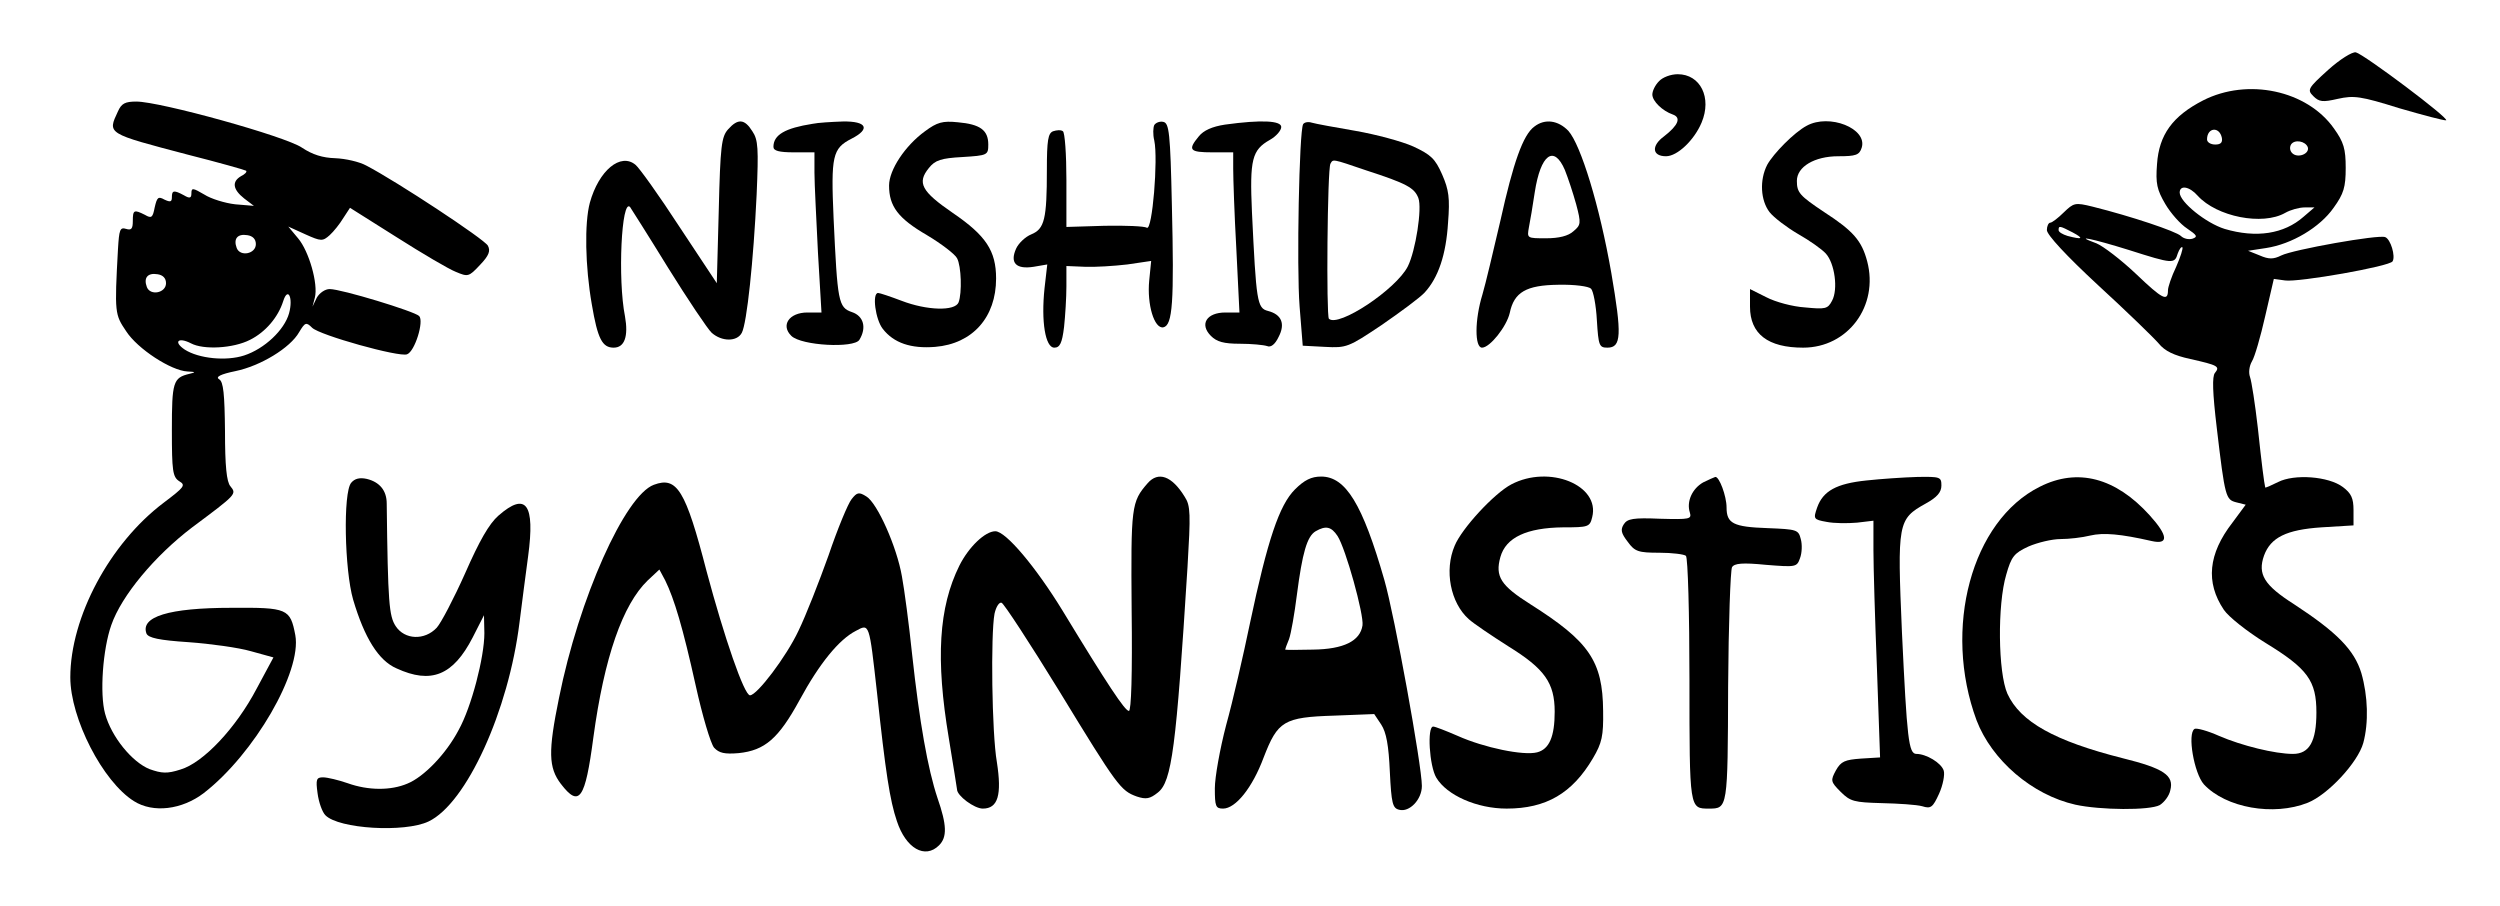 <?xml version="1.0" standalone="no"?>
<!DOCTYPE svg PUBLIC "-//W3C//DTD SVG 20010904//EN"
 "http://www.w3.org/TR/2001/REC-SVG-20010904/DTD/svg10.dtd">
<svg version="1.0" xmlns="http://www.w3.org/2000/svg"
 width="640pt" height="232pt" viewBox="0 0 640 232"
 preserveAspectRatio="xMidYMid meet">

<g transform="translate(0,232) scale(0.1,-0.1)"
fill="#000000" stroke="none">
<path d="M5960 2141 c-52 -47 -54 -51 -38 -67 15 -15 24 -16 63 -7 41 9 58 7
157 -24 62 -18 115 -32 120 -31 10 4 -210 169 -231 174 -9 2 -41 -18 -71 -45z"/>
<path d="M4247 2112 c-10 -10 -17 -25 -17 -34 0 -17 26 -42 52 -51 23 -8 14
-28 -22 -56 -33 -24 -31 -51 5 -51 29 0 72 41 91 86 27 64 -3 124 -61 124 -18
0 -39 -8 -48 -18z"/>
<path d="M5640 2063 c-78 -40 -113 -88 -118 -163 -4 -50 0 -66 21 -102 14 -24
39 -52 56 -63 25 -17 28 -21 14 -26 -10 -3 -23 0 -30 7 -13 12 -126 50 -226
75 -45 11 -48 10 -74 -15 -14 -14 -30 -26 -34 -26 -5 0 -9 -9 -9 -19 0 -12 50
-66 131 -141 73 -67 142 -134 155 -149 16 -20 40 -31 81 -40 71 -16 77 -19 63
-36 -7 -9 -6 -49 5 -141 21 -178 23 -183 50 -190 l24 -6 -34 -46 c-62 -80 -69
-153 -22 -223 12 -18 60 -56 107 -85 108 -66 130 -97 130 -178 0 -74 -18 -106
-60 -106 -46 0 -131 21 -189 46 -29 13 -58 21 -63 18 -19 -12 -1 -114 24 -142
56 -60 178 -82 266 -47 52 21 128 103 142 153 14 52 12 120 -5 179 -18 59 -62
104 -172 176 -77 49 -94 77 -77 125 17 46 57 66 147 72 l82 5 0 39 c0 31 -6
43 -27 59 -37 28 -125 34 -166 13 -18 -9 -32 -15 -33 -14 -3 13 -9 59 -19 153
-7 61 -16 119 -20 130 -4 11 -2 28 5 40 7 11 22 63 34 116 l22 95 29 -4 c34
-5 268 36 275 49 8 13 -5 57 -19 62 -17 7 -236 -32 -266 -47 -20 -10 -32 -10
-55 0 l-30 12 46 7 c66 10 138 53 173 103 26 36 31 53 31 102 0 49 -5 66 -30
101 -69 98 -221 130 -335 72z m48 -96 c2 -12 -3 -17 -17 -17 -12 0 -21 6 -21
13 0 31 32 34 38 4z m220 -24 c5 -17 -26 -29 -40 -15 -6 6 -7 15 -3 22 9 14
37 9 43 -7z m-282 -124 c49 -54 166 -77 224 -44 14 8 36 14 50 14 l25 0 -28
-24 c-50 -44 -121 -55 -202 -31 -48 15 -115 69 -115 93 0 20 25 16 46 -8z
m-320 -94 c30 -16 25 -19 -13 -9 -13 4 -23 10 -23 15 0 12 3 11 36 -6z m144
-45 c113 -36 117 -36 125 -9 4 11 9 18 12 16 2 -3 -5 -25 -16 -50 -12 -25 -21
-52 -21 -60 0 -30 -14 -23 -81 41 -39 37 -85 72 -102 79 -63 23 -10 12 83 -17z"/>
<path d="M302 2035 c-27 -58 -30 -56 179 -111 79 -20 146 -39 149 -41 3 -3 -3
-9 -13 -14 -24 -14 -21 -34 8 -57 l25 -19 -48 4 c-26 3 -62 14 -79 25 -29 17
-33 18 -33 3 0 -12 -4 -14 -19 -5 -26 14 -31 13 -31 -5 0 -12 -4 -13 -19 -6
-16 9 -19 6 -25 -20 -5 -26 -8 -29 -25 -19 -28 14 -31 13 -31 -16 0 -20 -4
-24 -17 -20 -16 5 -18 -2 -21 -52 -9 -164 -8 -167 21 -210 29 -45 115 -101
157 -103 21 -1 22 -2 5 -6 -42 -10 -45 -21 -45 -144 0 -105 2 -120 19 -131 17
-10 13 -15 -40 -55 -138 -104 -239 -293 -239 -447 0 -105 83 -267 163 -317 49
-31 123 -22 179 21 129 100 251 311 234 404 -13 68 -20 71 -163 70 -162 0
-234 -23 -218 -66 5 -11 32 -17 108 -22 56 -4 128 -14 159 -23 l58 -16 -43
-80 c-53 -101 -137 -190 -195 -207 -34 -11 -48 -10 -79 1 -45 18 -98 83 -114
142 -14 51 -6 165 16 227 26 75 111 177 207 250 114 85 114 85 98 105 -10 11
-14 53 -14 141 -1 95 -4 127 -15 133 -10 6 3 13 42 21 63 13 140 59 163 100
15 25 18 26 33 11 19 -19 223 -76 243 -68 20 7 44 85 31 98 -12 12 -199 69
-229 69 -12 0 -26 -10 -33 -22 l-11 -23 6 23 c9 35 -15 119 -43 152 l-25 30
44 -20 c40 -18 44 -18 62 -2 10 9 26 29 35 44 l17 26 119 -75 c66 -42 134 -82
152 -89 31 -13 33 -13 62 18 23 24 27 36 20 49 -8 16 -234 165 -311 205 -18
10 -54 18 -80 19 -32 1 -58 9 -85 27 -42 29 -363 118 -424 118 -29 0 -38 -5
-47 -25z m353 -340 c0 -25 -40 -33 -49 -10 -9 24 2 37 27 33 14 -2 22 -10 22
-23z m-230 -100 c0 -25 -40 -33 -49 -10 -9 24 2 37 27 33 14 -2 22 -10 22 -23z
m315 -77 c-12 -43 -63 -91 -115 -108 -46 -15 -116 -8 -152 15 -30 20 -17 33
16 16 32 -17 108 -13 151 9 40 20 72 58 85 99 12 38 26 9 15 -31z"/>
<path d="M1864 1989 c-17 -19 -20 -42 -24 -208 l-5 -186 -96 145 c-52 80 -103
151 -112 158 -38 32 -94 -14 -117 -97 -14 -52 -12 -163 5 -260 15 -89 27 -111
56 -111 28 0 38 29 29 80 -19 95 -9 304 13 280 2 -3 46 -72 97 -155 51 -82
102 -158 112 -167 26 -23 65 -23 77 0 13 24 30 186 38 354 5 118 4 140 -11
162 -20 32 -37 33 -62 5z"/>
<path d="M2080 2003 c-70 -11 -100 -28 -100 -59 0 -10 14 -14 53 -14 l52 0 0
-52 c0 -29 5 -122 9 -205 l9 -153 -36 0 c-47 0 -69 -33 -41 -60 26 -25 160
-32 174 -10 19 31 11 61 -19 71 -35 12 -37 26 -47 240 -7 160 -3 179 46 204
49 25 39 45 -22 44 -29 -1 -64 -3 -78 -6z"/>
<path d="M2368 1984 c-51 -37 -92 -99 -92 -139 0 -53 23 -84 97 -127 37 -22
72 -49 77 -59 11 -20 13 -89 4 -113 -9 -23 -81 -21 -146 4 -29 11 -56 20 -60
20 -16 0 -7 -68 12 -92 28 -36 72 -51 134 -46 96 8 156 76 156 175 0 71 -26
110 -111 168 -80 55 -92 77 -61 115 16 20 31 25 86 28 64 4 66 5 66 32 0 37
-21 52 -78 57 -39 4 -53 0 -84 -23z"/>
<path d="M2955 2000 c-3 -6 -4 -24 0 -40 10 -47 -5 -231 -19 -223 -6 4 -55 6
-108 5 l-98 -3 0 120 c0 66 -4 122 -9 125 -5 4 -16 3 -25 0 -13 -5 -16 -23
-16 -99 0 -126 -6 -151 -40 -165 -15 -6 -33 -23 -39 -37 -16 -36 0 -53 45 -46
l35 6 -7 -61 c-9 -85 2 -152 25 -152 14 0 20 11 25 53 3 28 6 75 6 104 l0 52
48 -2 c26 -1 74 2 108 6 l61 9 -5 -50 c-6 -62 13 -124 36 -120 24 5 28 64 22
313 -4 185 -7 210 -22 213 -9 2 -19 -2 -23 -8z"/>
<path d="M3136 2001 c-33 -5 -55 -15 -67 -30 -29 -35 -24 -41 35 -41 l53 0 0
-42 c0 -24 3 -116 8 -205 l8 -163 -36 0 c-48 0 -67 -30 -37 -60 15 -15 33 -20
74 -20 30 0 61 -3 70 -6 9 -4 20 4 29 23 18 34 8 58 -27 67 -28 7 -30 24 -41
253 -6 135 0 159 46 185 16 9 29 24 29 33 0 16 -50 19 -144 6z"/>
<path d="M3336 2002 c-10 -17 -17 -366 -9 -467 l8 -100 57 -3 c55 -3 60 -1
145 56 48 33 98 70 110 83 35 38 55 97 60 179 5 63 2 84 -15 123 -18 41 -29
51 -74 72 -29 13 -96 31 -148 40 -52 9 -102 18 -112 21 -9 3 -19 1 -22 -4z
m161 -118 c105 -34 124 -45 134 -71 10 -26 -7 -135 -27 -175 -30 -59 -178
-157 -202 -134 -7 7 -4 385 4 397 7 12 3 13 91 -17z"/>
<path d="M3928 1996 c-29 -21 -54 -92 -87 -241 -18 -77 -38 -162 -46 -189 -20
-65 -20 -136 -1 -136 20 0 63 54 71 89 11 53 42 71 124 72 42 1 78 -4 84 -10
6 -6 13 -43 15 -81 4 -65 6 -70 27 -70 36 0 37 33 10 191 -30 172 -78 328
-110 364 -26 27 -60 32 -87 11z m78 -111 c8 -20 21 -59 29 -88 13 -49 12 -53
-7 -69 -13 -12 -37 -18 -70 -18 -49 0 -49 0 -44 28 3 15 10 56 15 90 15 97 49
122 77 57z"/>
<path d="M4625 1998 c-32 -17 -85 -71 -101 -100 -20 -39 -17 -91 6 -121 11
-14 44 -39 73 -56 30 -17 61 -39 71 -50 23 -25 32 -92 16 -121 -11 -21 -17
-22 -69 -17 -32 2 -76 14 -99 26 l-42 21 0 -45 c0 -70 46 -105 136 -105 115 0
194 107 164 221 -14 53 -36 78 -110 126 -63 42 -70 50 -70 80 0 36 45 63 106
63 45 0 54 3 60 22 15 49 -83 88 -141 56z"/>
<path d="M899 1084 c-21 -25 -17 -223 5 -299 29 -98 65 -156 111 -176 89 -41
145 -18 195 79 l29 57 1 -46 c0 -61 -33 -189 -66 -248 -32 -61 -89 -120 -131
-137 -42 -18 -100 -18 -153 1 -23 8 -52 15 -63 15 -17 0 -19 -5 -14 -41 3 -23
12 -48 20 -56 34 -35 203 -45 264 -16 97 46 205 283 233 510 6 48 16 125 22
169 18 134 -5 166 -76 104 -24 -21 -49 -65 -85 -147 -29 -65 -62 -128 -73
-140 -31 -33 -82 -31 -105 4 -17 26 -20 59 -23 314 0 33 -18 55 -51 63 -18 4
-31 1 -40 -10z"/>
<path d="M2938 1083 c-42 -48 -43 -59 -41 -325 2 -164 -1 -258 -7 -258 -10 0
-54 66 -170 257 -68 111 -145 203 -172 203 -26 0 -68 -40 -92 -88 -53 -107
-61 -239 -27 -442 11 -69 21 -128 21 -131 0 -16 44 -49 66 -49 39 0 49 35 36
119 -13 74 -16 327 -6 380 4 18 12 30 18 28 6 -2 72 -103 147 -225 150 -246
158 -256 199 -271 24 -8 34 -6 54 10 36 28 47 115 76 577 8 136 8 157 -7 180
-33 54 -68 66 -95 35z"/>
<path d="M3315 1067 c-40 -40 -70 -129 -115 -342 -17 -82 -44 -200 -61 -261
-16 -61 -29 -134 -29 -162 0 -46 2 -52 21 -52 32 0 75 53 104 131 36 93 51
103 181 107 l102 4 18 -27 c13 -20 19 -53 22 -121 4 -81 7 -93 24 -97 26 -7
58 26 58 61 0 52 -70 437 -96 527 -56 195 -99 265 -162 265 -25 0 -43 -9 -67
-33z m109 -119 c21 -32 68 -202 64 -229 -6 -40 -48 -61 -127 -62 -39 -1 -71
-1 -71 0 0 1 4 13 10 27 5 14 14 65 20 113 14 108 26 150 48 163 26 15 40 12
56 -12z"/>
<path d="M3869 1080 c-44 -23 -127 -113 -145 -157 -27 -63 -11 -146 36 -188
12 -11 58 -42 102 -70 92 -57 118 -93 118 -167 0 -64 -14 -96 -45 -104 -35 -9
-136 12 -203 42 -30 13 -58 24 -63 24 -16 0 -10 -101 8 -131 27 -45 104 -79
180 -79 101 0 168 39 221 129 23 39 27 57 26 121 -1 128 -36 178 -186 273 -76
48 -91 71 -77 121 14 50 67 75 161 76 64 0 68 1 74 26 21 82 -110 135 -207 84z"/>
<path d="M4360 1085 c-28 -16 -43 -49 -34 -77 5 -17 0 -18 -76 -16 -69 3 -84
0 -93 -14 -9 -14 -7 -23 10 -45 18 -25 27 -28 81 -28 33 0 64 -4 68 -8 5 -5 9
-148 9 -318 0 -332 0 -329 50 -329 48 0 48 0 49 312 1 161 6 299 10 306 6 10
27 12 87 6 76 -6 79 -6 87 17 5 13 6 35 2 49 -6 24 -10 25 -85 28 -88 3 -105
12 -105 53 0 29 -19 80 -29 78 -3 -1 -17 -7 -31 -14z"/>
<path d="M4778 1090 c-77 -8 -111 -27 -126 -69 -10 -29 -10 -31 24 -37 20 -4
54 -4 78 -2 l42 5 0 -76 c0 -42 4 -178 9 -303 l8 -227 -49 -3 c-41 -3 -51 -7
-64 -30 -14 -26 -14 -29 12 -55 25 -25 35 -27 105 -29 43 -1 90 -4 104 -8 22
-7 27 -3 43 32 10 22 15 49 12 59 -6 20 -45 43 -70 43 -20 0 -24 38 -37 311
-12 281 -11 290 61 330 29 16 40 29 40 46 0 22 -3 23 -62 22 -35 -1 -93 -5
-130 -9z"/>
<path d="M5222 1074 c-175 -87 -249 -363 -162 -598 39 -102 142 -191 253 -216
64 -14 190 -15 216 -1 11 7 24 23 27 38 10 38 -17 56 -122 82 -174 44 -262 93
-295 165 -24 54 -26 228 -3 305 13 46 20 55 57 72 23 10 60 19 82 19 22 0 56
4 76 9 34 8 78 4 157 -14 44 -10 43 13 -5 66 -87 96 -184 122 -281 73z"/>
<path d="M1674 1079 c-74 -27 -192 -291 -243 -546 -28 -137 -27 -178 5 -220
47 -61 62 -40 83 119 28 206 75 340 139 402 l30 28 15 -28 c23 -47 45 -120 78
-269 17 -77 38 -148 47 -159 13 -14 27 -17 63 -14 67 7 102 37 156 136 51 94
101 155 144 177 35 19 34 21 54 -157 22 -205 33 -277 51 -330 23 -70 72 -98
108 -62 21 21 20 52 -4 121 -25 75 -46 194 -65 368 -8 77 -20 167 -26 199 -13
76 -63 188 -91 205 -19 12 -24 11 -38 -7 -9 -11 -36 -76 -59 -144 -24 -67 -58
-154 -77 -193 -31 -66 -106 -165 -124 -165 -15 0 -66 149 -111 317 -54 209
-76 244 -135 222z"/>
</g>
</svg>

